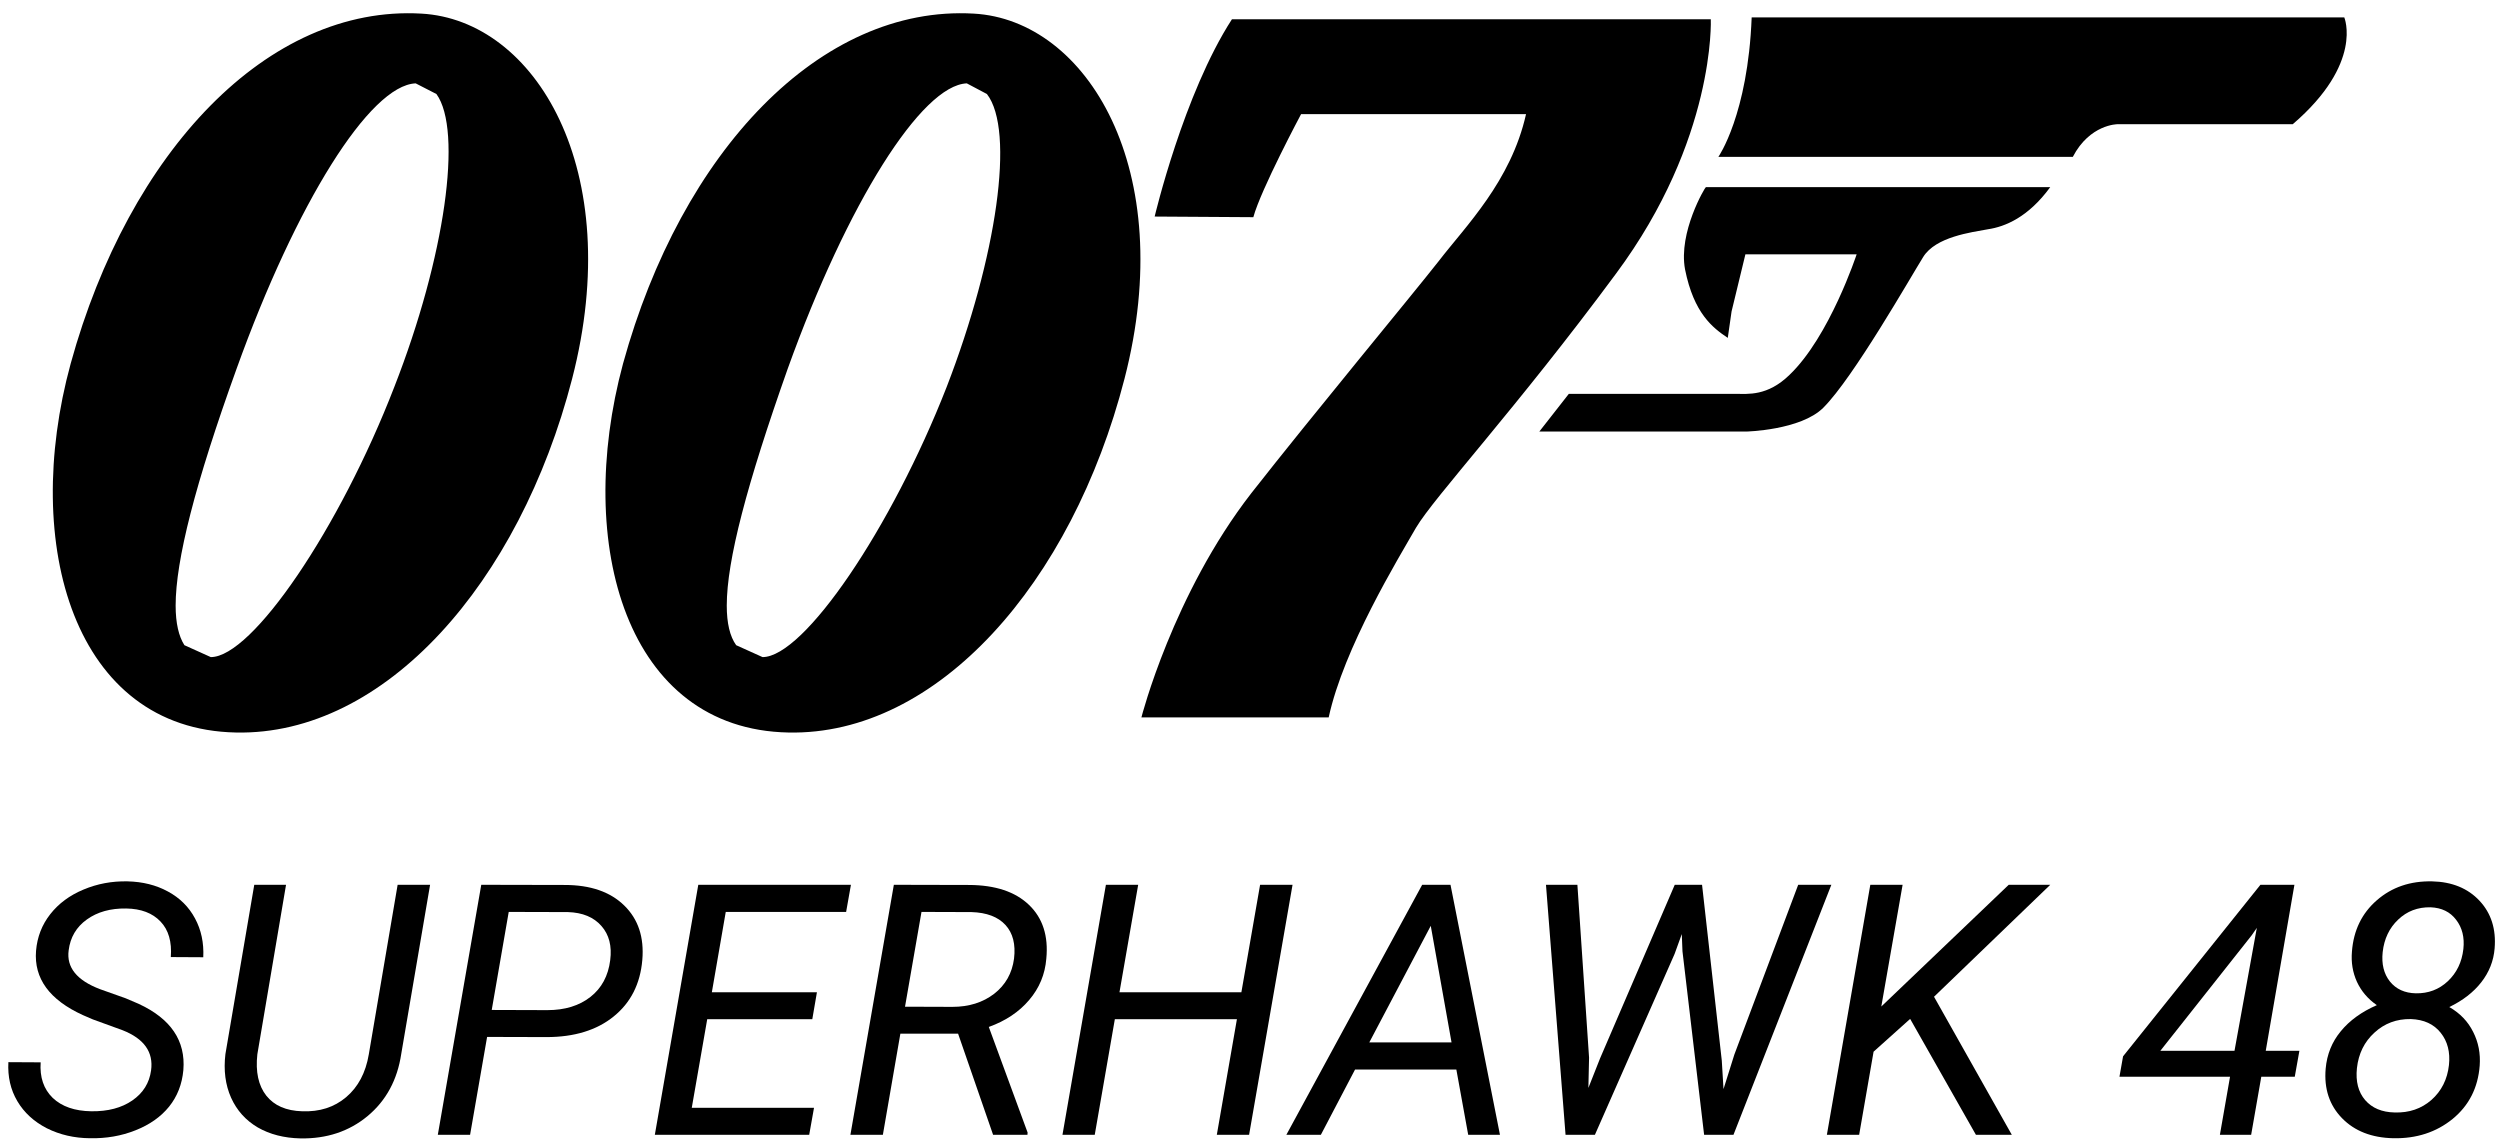 <?xml version="1.0" encoding="UTF-8"?> <svg xmlns="http://www.w3.org/2000/svg" width="169" height="77" viewBox="0 0 169 77" fill="none"><path d="M65.823 0.92C55.459 0.326 46.07 10.224 42.117 24.583C38.804 36.861 42.372 49.306 53.29 49.518C63.357 49.73 72.449 39.45 76.017 25.6C79.67 11.456 73.467 1.344 65.823 0.92ZM63.996 26.155C60.259 35.713 54.353 44.42 51.548 44.42L49.765 43.615C49.34 43.021 49.129 42.128 49.129 40.938C49.129 37.879 50.488 32.739 53.251 24.922C57.285 13.707 62.3 5.762 65.356 5.635L66.716 6.356C68.624 8.821 67.394 17.359 63.996 26.155ZM28.482 0.92C18.115 0.326 8.729 10.224 4.777 24.583C1.421 36.861 5.031 49.306 15.949 49.518C26.017 49.73 35.109 39.408 38.677 25.6C42.329 11.456 36.169 1.344 28.482 0.92ZM26.656 26.155C22.961 35.713 17.055 44.42 14.25 44.42L12.466 43.615C12.085 43.021 11.873 42.128 11.873 40.938C11.873 37.879 13.19 32.697 15.995 24.922C20.029 13.707 25.002 5.762 28.1 5.635L29.503 6.356C31.284 8.821 30.096 17.359 26.656 26.155ZM109.236 18.507C115.99 9.415 115.65 1.301 115.65 1.301H83.28C80.009 6.356 78.055 14.639 78.055 14.639L84.725 14.682C85.233 12.813 87.953 7.716 87.953 7.716H103.16C102.14 12.262 99.081 15.279 97.254 17.656C95.385 20.034 88.759 28.02 84.594 33.333C79.285 40.171 77.159 48.497 77.159 48.497H89.819C90.84 43.782 94.534 37.748 95.725 35.668C96.96 33.587 102.482 27.642 109.236 18.507ZM158.473 1.174H118.413C118.158 7.758 116.162 10.605 116.162 10.605H140.122C141.27 8.397 143.139 8.397 143.139 8.397H154.99C159.79 4.275 158.473 1.174 158.473 1.174ZM113.909 18.21C114.503 21.184 115.778 22.16 116.798 22.841L117.053 21.057L117.989 17.193H125.509C125.509 17.193 123.682 22.756 120.963 25.349C119.476 26.794 118.158 26.624 117.353 26.624H106.053L104.057 29.174H118.034C118.034 29.174 121.729 29.089 123.258 27.56C125.297 25.522 129.164 18.725 130.012 17.365C130.863 16.006 133.241 15.709 134.389 15.497C135.537 15.327 137.109 14.691 138.596 12.65H115.317C115.269 12.644 113.443 15.703 113.909 18.21Z" fill="black"></path><path d="M10.213 72.359C10.383 71.121 9.741 70.216 8.286 69.643L6.278 68.912L5.605 68.622C3.345 67.593 2.289 66.145 2.436 64.281C2.513 63.344 2.834 62.516 3.399 61.797C3.964 61.077 4.711 60.524 5.639 60.137C6.576 59.742 7.57 59.557 8.622 59.58C9.644 59.603 10.553 59.831 11.35 60.265C12.155 60.698 12.766 61.305 13.184 62.087C13.602 62.861 13.788 63.735 13.741 64.71L11.547 64.698C11.625 63.662 11.393 62.861 10.851 62.296C10.309 61.723 9.536 61.429 8.53 61.414C7.47 61.398 6.583 61.646 5.872 62.157C5.16 62.667 4.75 63.364 4.641 64.246C4.487 65.399 5.195 66.273 6.765 66.869L8.495 67.484L9.365 67.856C11.547 68.862 12.557 70.355 12.395 72.336C12.31 73.288 11.989 74.112 11.431 74.808C10.874 75.497 10.116 76.031 9.156 76.41C8.205 76.789 7.179 76.967 6.081 76.944C5.02 76.936 4.049 76.712 3.167 76.271C2.293 75.822 1.627 75.211 1.171 74.437C0.714 73.663 0.513 72.785 0.567 71.802L2.749 71.814C2.68 72.82 2.951 73.62 3.562 74.216C4.181 74.804 5.051 75.106 6.173 75.122C7.295 75.137 8.22 74.893 8.947 74.39C9.675 73.887 10.097 73.21 10.213 72.359Z" fill="black"></path><path d="M29.074 59.812L27.124 71.245C26.861 73.001 26.103 74.402 24.849 75.447C23.596 76.484 22.083 76.986 20.311 76.956C19.204 76.932 18.241 76.685 17.421 76.213C16.608 75.733 16.008 75.064 15.621 74.205C15.235 73.338 15.107 72.355 15.238 71.256L17.188 59.812H19.336L17.397 71.268C17.266 72.452 17.467 73.384 18.001 74.065C18.535 74.739 19.343 75.091 20.427 75.122C21.603 75.168 22.593 74.851 23.398 74.17C24.211 73.481 24.721 72.518 24.93 71.28L26.88 59.812H29.074Z" fill="black"></path><path d="M32.928 70.096L31.778 76.712H29.596L32.533 59.812L38.174 59.824C39.915 59.824 41.257 60.288 42.202 61.216C43.145 62.137 43.552 63.364 43.42 64.896C43.281 66.513 42.635 67.786 41.482 68.715C40.337 69.643 38.824 70.107 36.944 70.107L32.928 70.096ZM33.241 68.273L37.002 68.285C38.185 68.285 39.157 67.987 39.915 67.391C40.673 66.796 41.118 65.968 41.25 64.907C41.373 63.956 41.176 63.186 40.658 62.598C40.139 62.002 39.385 61.688 38.394 61.657L34.39 61.646L33.241 68.273Z" fill="black"></path><path d="M54.911 68.9H47.808L46.763 74.889H55.027L54.702 76.712H44.267L47.204 59.812H57.523L57.198 61.646H49.061L48.121 67.078H55.224L54.911 68.9Z" fill="black"></path><path d="M64.766 69.875H60.865L59.682 76.712H57.488L60.424 59.812L65.508 59.824C67.28 59.831 68.631 60.28 69.559 61.17C70.488 62.06 70.879 63.271 70.731 64.803C70.646 65.863 70.259 66.796 69.571 67.6C68.89 68.405 67.981 69.012 66.843 69.422L69.466 76.561L69.455 76.712H67.133L64.766 69.875ZM61.179 68.053L64.382 68.064C65.497 68.064 66.437 67.77 67.203 67.182C67.969 66.587 68.418 65.793 68.549 64.803C68.665 63.836 68.472 63.077 67.969 62.528C67.466 61.979 66.7 61.688 65.671 61.657L62.293 61.646L61.179 68.053Z" fill="black"></path><path d="M84.439 76.712H82.257L83.615 68.9H75.363L74.005 76.712H71.823L74.759 59.812H76.941L75.676 67.078H83.917L85.182 59.812H87.376L84.439 76.712Z" fill="black"></path><path d="M98.449 72.301H91.601L89.291 76.712H86.958L96.139 59.812H98.054L101.397 76.712H99.25L98.449 72.301ZM92.564 70.467H98.124L96.719 62.586L92.564 70.467Z" fill="black"></path><path d="M107.421 71.5L107.375 73.543L108.164 71.547L113.213 59.812H115.059L116.393 71.698L116.509 73.624L117.241 71.291L121.558 59.812H123.799L117.183 76.712H115.198L113.735 64.304L113.689 63.143L113.201 64.49L107.816 76.712H105.831L104.508 59.812H106.632L107.421 71.5Z" fill="black"></path><path d="M129.126 68.877L126.654 71.094L125.679 76.712H123.497L126.433 59.812H128.616L127.176 68.041L135.789 59.812H138.598L130.74 67.38L135.998 76.712H133.572L129.126 68.877Z" fill="black"></path><path d="M153.164 71.036H155.439L155.126 72.789H152.863L152.178 76.712H150.065L150.75 72.789H143.275L143.519 71.407L152.804 59.812H155.103L153.164 71.036ZM146.038 71.036H151.052L152.561 62.725L152.224 63.213L146.038 71.036Z" fill="black"></path><path d="M168.636 64.118C168.567 64.962 168.265 65.724 167.731 66.405C167.205 67.078 166.485 67.635 165.572 68.076C166.3 68.494 166.837 69.055 167.186 69.759C167.541 70.456 167.689 71.218 167.627 72.046C167.511 73.539 166.899 74.739 165.793 75.644C164.686 76.541 163.351 76.975 161.788 76.944C160.326 76.913 159.169 76.46 158.318 75.586C157.467 74.712 157.099 73.597 157.215 72.243C157.3 71.276 157.641 70.432 158.237 69.713C158.832 68.985 159.645 68.397 160.674 67.948C160.07 67.531 159.622 67.004 159.328 66.37C159.041 65.735 158.929 65.054 158.991 64.327C159.099 62.895 159.66 61.739 160.674 60.857C161.688 59.974 162.934 59.549 164.411 59.58C165.758 59.611 166.826 60.048 167.615 60.891C168.404 61.735 168.745 62.81 168.636 64.118ZM165.549 71.999C165.642 71.125 165.456 70.397 164.992 69.817C164.528 69.229 163.854 68.92 162.972 68.889C162.013 68.873 161.192 69.179 160.512 69.806C159.831 70.425 159.436 71.225 159.328 72.208C159.235 73.106 159.42 73.826 159.885 74.367C160.357 74.909 161.022 75.187 161.881 75.203C162.856 75.234 163.684 74.951 164.365 74.356C165.046 73.752 165.441 72.966 165.549 71.999ZM166.524 64.153C166.609 63.371 166.447 62.714 166.036 62.18C165.634 61.646 165.058 61.363 164.307 61.333C163.44 61.317 162.709 61.596 162.113 62.168C161.517 62.733 161.169 63.464 161.069 64.362C160.984 65.167 161.146 65.828 161.556 66.347C161.974 66.865 162.558 67.132 163.309 67.148C164.152 67.163 164.872 66.892 165.468 66.335C166.071 65.77 166.423 65.043 166.524 64.153Z" fill="black"></path></svg> 